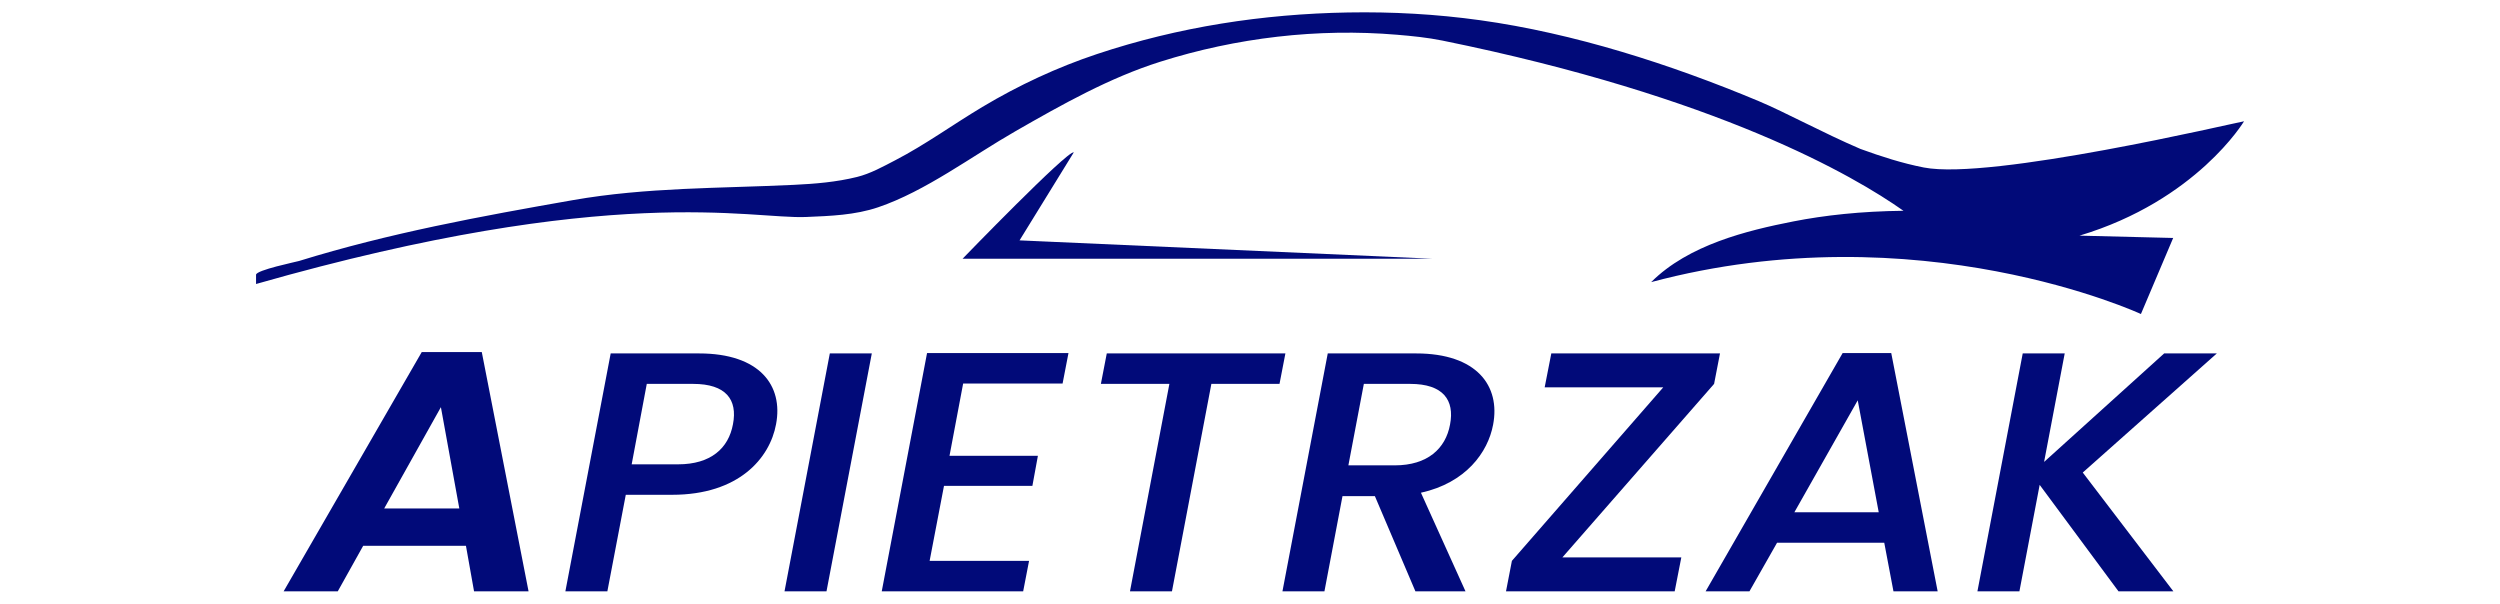 <?xml version="1.0" encoding="UTF-8" standalone="no"?>
<!DOCTYPE svg PUBLIC "-//W3C//DTD SVG 1.1//EN" "http://www.w3.org/Graphics/SVG/1.1/DTD/svg11.dtd">
<svg width="100%" height="100%" viewBox="0 0 149 36" version="1.1" xmlns="http://www.w3.org/2000/svg" xmlns:xlink="http://www.w3.org/1999/xlink" xml:space="preserve" xmlns:serif="http://www.serif.com/" style="fill-rule:evenodd;clip-rule:evenodd;stroke-linejoin:round;stroke-miterlimit:2;">
    <g transform="matrix(0.034,0,0,0.034,74.5,18)">
        <g id="apietrzak-color" transform="matrix(1,0,0,1,-1742.5,-508)">
            <clipPath id="_clip1">
                <rect x="0" y="0" width="3485" height="1016"/>
            </clipPath>
            <g clip-path="url(#_clip1)">
                <g transform="matrix(1,0,0,1,-1765.48,-1818.78)">
                    <g>
                        <g transform="matrix(1.828,0,0,2.081,-3062.36,-1458.29)">
                            <g transform="matrix(8.333,0,0,8.333,1498.42,1570.06)">
                                <path d="M231.237,14.728C230.516,14.512 218.439,25.481 218.439,25.481L272.451,25.481L224.994,23.627L231.237,14.728Z" style="fill:rgb(1,10,121);fill-rule:nonzero;"/>
                            </g>
                            <g transform="matrix(8.333,0,0,8.333,1498.42,1570.06)">
                                <path d="M297.676,27.848C328.43,20.632 354.038,31.072 354.038,31.072L357.749,23.384L346.97,23.149C360.451,19.592 365.905,11.589 365.905,11.589C364.725,11.765 336.736,17.575 329.066,16.262C326.576,15.836 324.16,15.151 321.769,14.387C317.464,12.768 313.111,10.675 310.019,9.538C299.877,5.811 288.766,2.688 278.005,1.373C272.96,0.757 267.883,0.51 262.803,0.589C253.006,0.74 243.311,2.04 233.897,4.795C229.344,6.129 224.913,7.934 220.71,10.143C217.273,11.949 214.176,13.939 210.691,15.528C209.267,16.177 207.83,16.882 206.291,17.217C203.911,17.736 201.468,17.911 199.039,18.014C190.502,18.377 182.086,18.253 173.609,19.557C162.961,21.196 152.472,22.889 142.077,25.711C141.759,25.798 137.132,26.632 137.132,27.103L137.132,28.037C178.091,17.761 194.114,21.498 200.42,21.264C203.201,21.16 206.042,21.08 208.729,20.279C214.183,18.652 219.476,15.133 224.552,12.578C229.922,9.875 235.354,7.188 241.169,5.574C249.973,3.13 259.311,2.169 268.429,2.841C270.175,2.97 271.934,3.123 273.657,3.431C305.414,9.106 321.024,17.106 326.711,20.636C321.801,20.682 317.599,21.097 314.044,21.711C308.719,22.631 301.982,24.07 297.676,27.848Z" style="fill:rgb(1,10,121);fill-rule:nonzero;"/>
                            </g>
                        </g>
                        <g transform="matrix(1.076,0,0,1,-35.556,-9.254)">
                            <g transform="matrix(600,0,0,600,1734.52,2843.16)">
                                <path d="M0.491,0L0.639,0L0.512,-0.699L0.349,-0.699L-0.026,0L0.121,0L0.19,-0.133L0.469,-0.133L0.491,0ZM0.451,-0.242L0.247,-0.242L0.401,-0.538L0.451,-0.242Z" style="fill:rgb(1,10,121);fill-rule:nonzero;"/>
                            </g>
                            <g transform="matrix(600,0,0,600,2164.12,2843.16)">
                                <path d="M0.203,-0.371L0.244,-0.606L0.37,-0.606C0.459,-0.606 0.491,-0.56 0.478,-0.488C0.466,-0.418 0.418,-0.371 0.329,-0.371L0.203,-0.371ZM0.595,-0.488C0.615,-0.601 0.551,-0.695 0.386,-0.695L0.146,-0.695L0.023,0L0.137,0L0.187,-0.282L0.313,-0.282C0.494,-0.282 0.578,-0.389 0.595,-0.488Z" style="fill:rgb(1,10,121);fill-rule:nonzero;"/>
                            </g>
                            <g transform="matrix(600,0,0,600,2521.12,2843.16)">
                                <path d="M0.023,0L0.137,0L0.26,-0.695L0.146,-0.695L0.023,0Z" style="fill:rgb(1,10,121);fill-rule:nonzero;"/>
                            </g>
                            <g transform="matrix(600,0,0,600,2679.52,2843.16)">
                                <path d="M0.53,-0.696L0.146,-0.696L0.023,0L0.407,0L0.423,-0.089L0.153,-0.089L0.192,-0.308L0.432,-0.308L0.447,-0.396L0.207,-0.396L0.244,-0.607L0.514,-0.607L0.53,-0.696Z" style="fill:rgb(1,10,121);fill-rule:nonzero;"/>
                            </g>
                            <g transform="matrix(600,0,0,600,2993.92,2843.16)">
                                <path d="M0.094,-0.606L0.28,-0.606L0.173,0L0.287,0L0.394,-0.606L0.579,-0.606L0.595,-0.695L0.11,-0.695L0.094,-0.606Z" style="fill:rgb(1,10,121);fill-rule:nonzero;"/>
                            </g>
                            <g transform="matrix(600,0,0,600,3332.32,2843.16)">
                                <path d="M0.478,-0.487C0.466,-0.417 0.417,-0.368 0.328,-0.368L0.202,-0.368L0.244,-0.606L0.37,-0.606C0.459,-0.606 0.491,-0.559 0.478,-0.487ZM0.146,-0.695L0.023,0L0.137,0L0.186,-0.278L0.274,-0.278L0.384,0L0.52,0L0.399,-0.288C0.521,-0.317 0.581,-0.406 0.595,-0.487C0.615,-0.6 0.551,-0.695 0.386,-0.695L0.146,-0.695Z" style="fill:rgb(1,10,121);fill-rule:nonzero;"/>
                            </g>
                            <g transform="matrix(600,0,0,600,3711.52,2843.16)">
                                <path d="M0.579,-0.695L0.121,-0.695L0.103,-0.596L0.425,-0.596L0.014,-0.089L-0.002,0L0.456,0L0.474,-0.099L0.151,-0.099L0.563,-0.606L0.579,-0.695Z" style="fill:rgb(1,10,121);fill-rule:nonzero;"/>
                            </g>
                            <g transform="matrix(600,0,0,600,4046.32,2843.16)">
                                <path d="M0.492,0L0.612,0L0.486,-0.696L0.354,-0.696L-0.018,0L0.101,0L0.176,-0.142L0.467,-0.142L0.492,0ZM0.452,-0.231L0.223,-0.231L0.395,-0.558L0.452,-0.231Z" style="fill:rgb(1,10,121);fill-rule:nonzero;"/>
                            </g>
                            <g transform="matrix(600,0,0,600,4464.52,2843.16)">
                                <path d="M0.406,0L0.555,0L0.309,-0.347L0.673,-0.695L0.53,-0.695L0.204,-0.378L0.26,-0.695L0.146,-0.695L0.023,0L0.137,0L0.192,-0.311L0.406,0Z" style="fill:rgb(1,10,121);fill-rule:nonzero;"/>
                            </g>
                        </g>
                    </g>
                </g>
            </g>
        </g>
    </g>
</svg>
